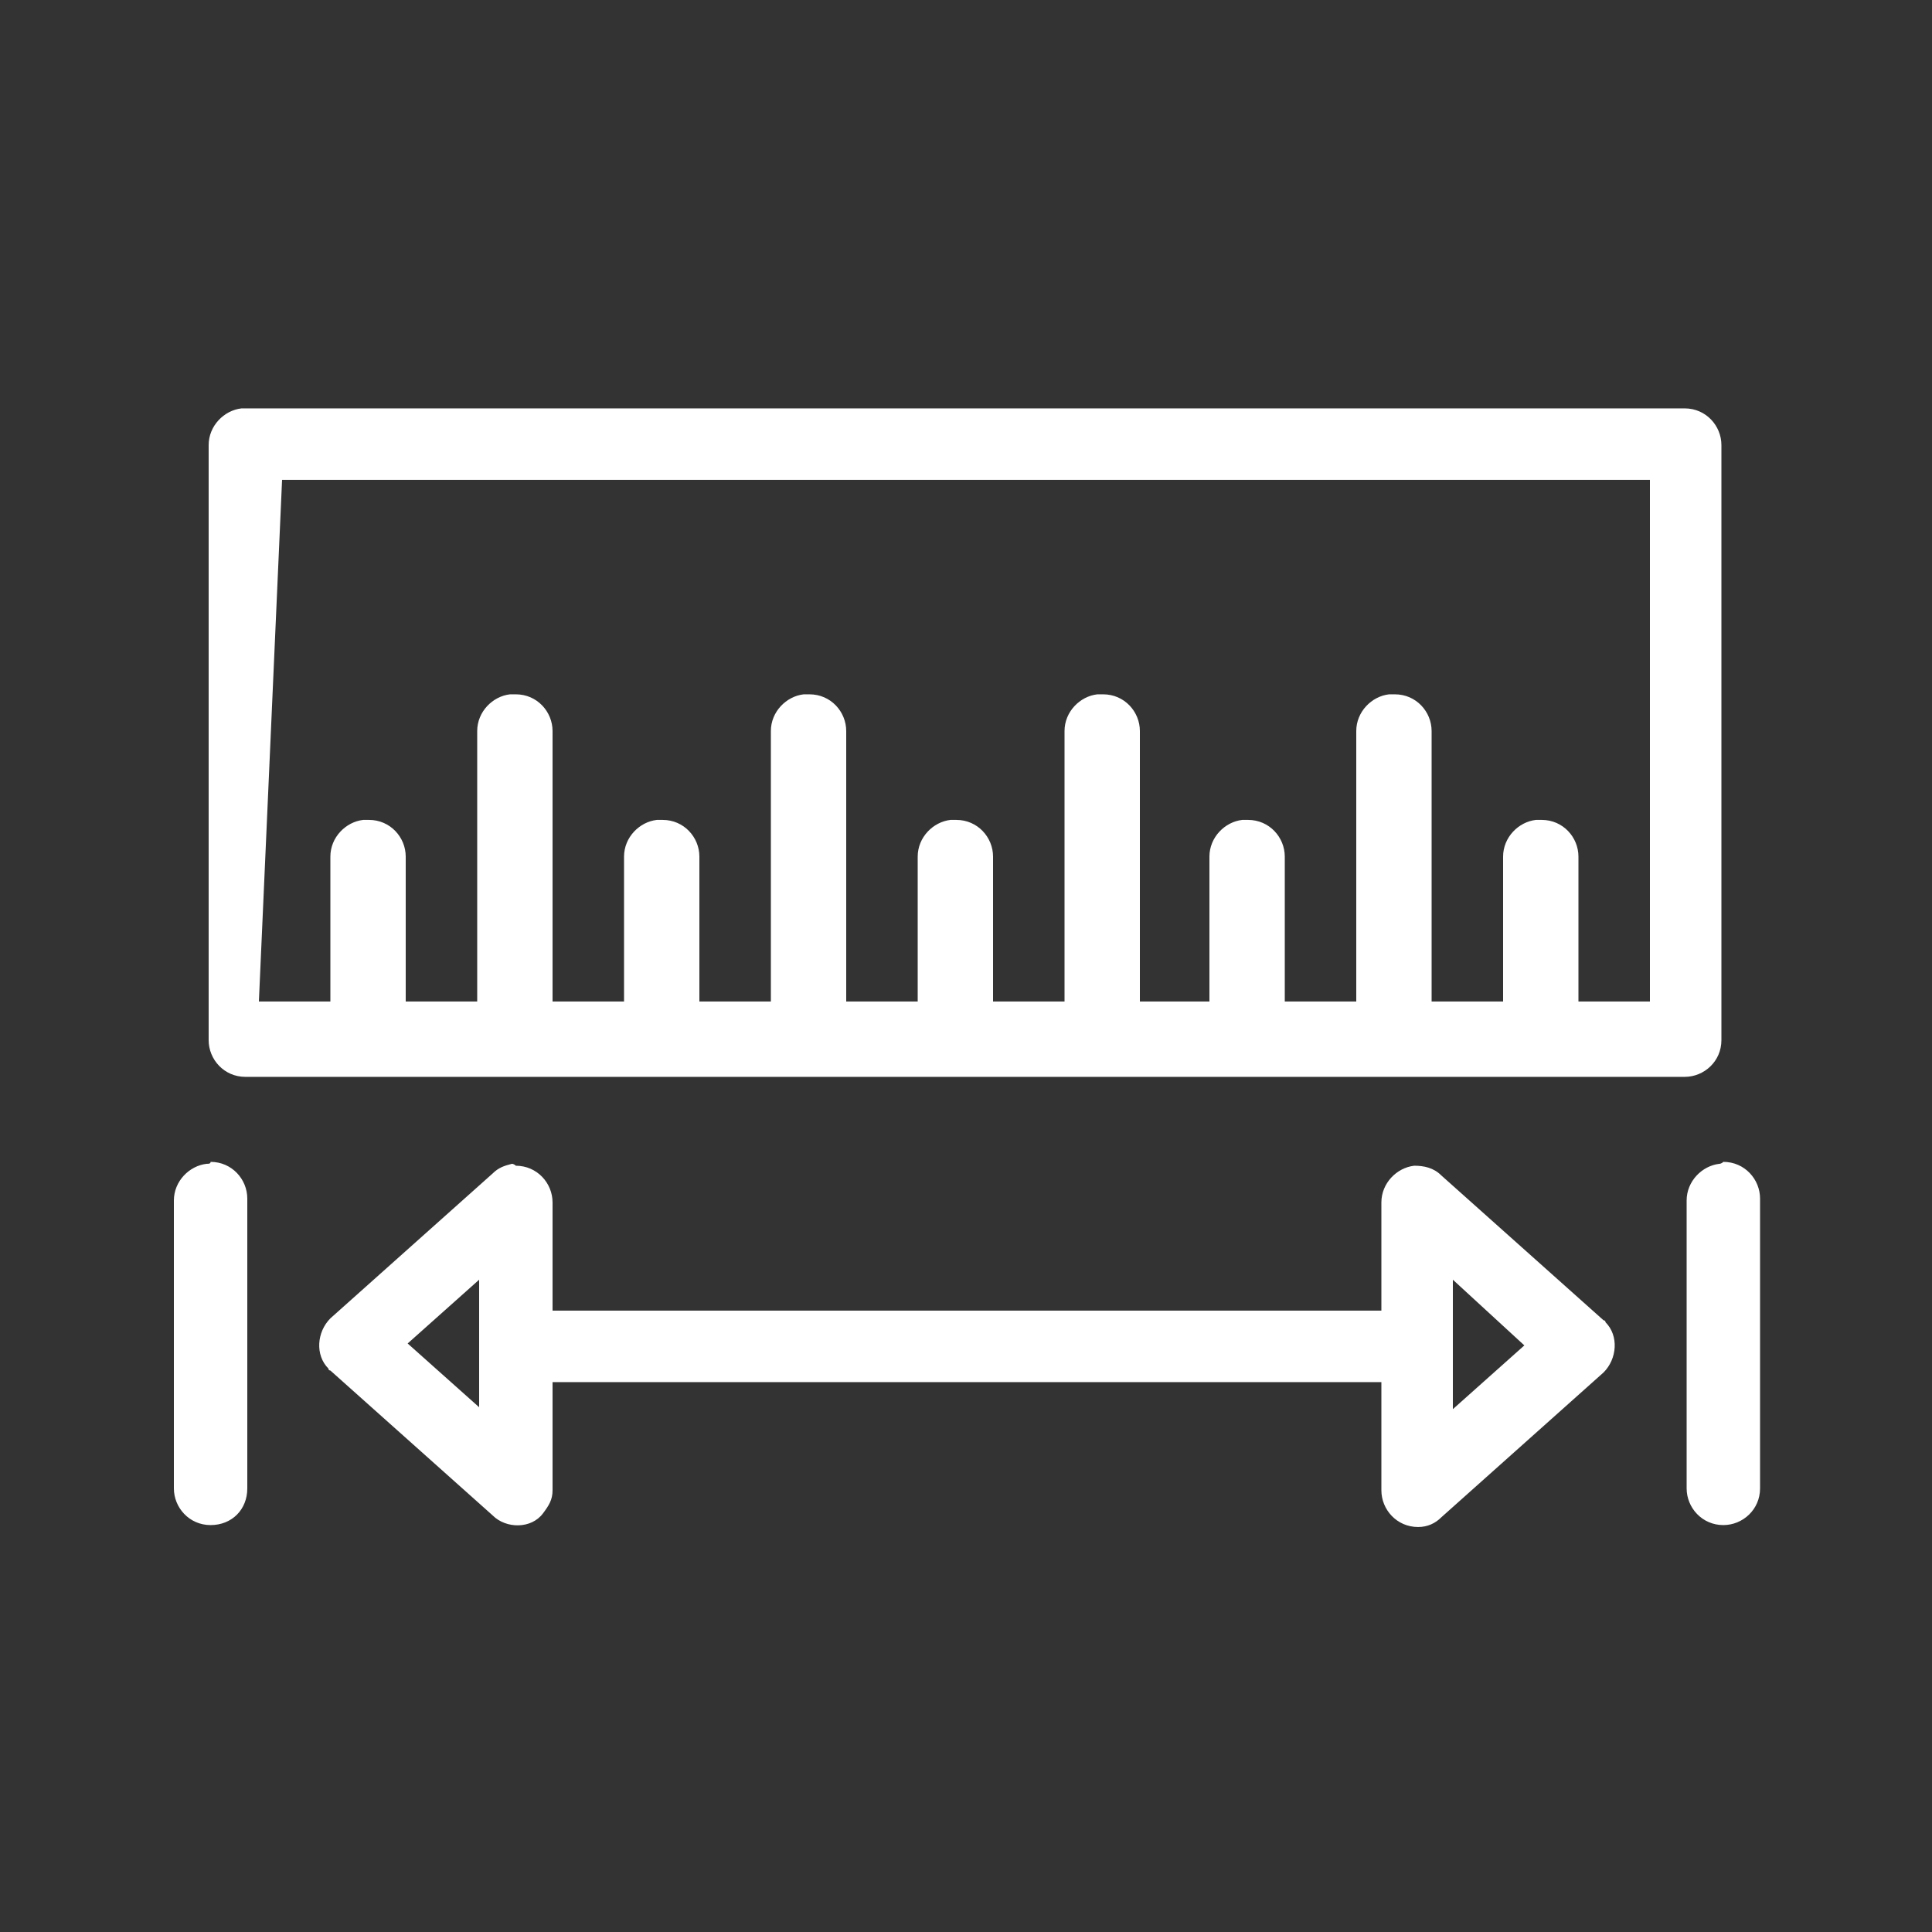 <?xml version="1.0" encoding="utf-8"?>
<!-- Generator: Adobe Illustrator 24.0.0, SVG Export Plug-In . SVG Version: 6.00 Build 0)  -->
<svg version="1.1"
	 id="Layer_1" xmlns:cc="http://creativecommons.org/ns#" xmlns:dc="http://purl.org/dc/elements/1.1/" xmlns:inkscape="http://www.inkscape.org/namespaces/inkscape" xmlns:rdf="http://www.w3.org/1999/02/22-rdf-syntax-ns#" xmlns:sodipodi="http://sodipodi.sourceforge.net/DTD/sodipodi-0.dtd" xmlns:svg="http://www.w3.org/2000/svg"
	 xmlns="http://www.w3.org/2000/svg" xmlns:xlink="http://www.w3.org/1999/xlink" x="0px" y="0px" viewBox="0 0 100 100"
	 style="enable-background:new 0 0 100 100;" xml:space="preserve">
<rect x="0" y="0" width="100" height="100" fill="#333333" stroke="none"/>
<style type="text/css">
	.st0{fill:#FFFFFF;}
</style>
<g transform="translate(0,-952.362)">
	<path class="st0" d="M12.5,973.5c-0.9,0.1-1.7,0.9-1.7,1.9v30.8c0,1,0.8,1.9,1.9,1.9h74.5c1,0,1.9-0.8,1.9-1.9v-30.8
		c0-1-0.8-1.9-1.9-1.9H12.7C12.6,973.5,12.6,973.5,12.5,973.5z M14.6,977.2h70.8v27h-3.7v-7.5c0-1-0.8-1.9-1.9-1.9
		c-0.1,0-0.2,0-0.3,0c-0.9,0.1-1.7,0.9-1.7,1.9v7.5h-3.7v-14c0-1-0.8-1.9-1.9-1.9c-0.1,0-0.2,0-0.3,0c-0.9,0.1-1.7,0.9-1.7,1.9v14
		h-3.7v-7.5c0-1-0.8-1.9-1.9-1.9c-0.1,0-0.2,0-0.3,0c-0.9,0.1-1.7,0.9-1.7,1.9v7.5H59v-14c0-1-0.8-1.9-1.9-1.9c-0.1,0-0.2,0-0.3,0
		c-0.9,0.1-1.7,0.9-1.7,1.9v14h-3.7v-7.5c0-1-0.8-1.9-1.9-1.9c-0.1,0-0.2,0-0.3,0c-0.9,0.1-1.7,0.9-1.7,1.9v7.5h-3.7v-14
		c0-1-0.8-1.9-1.9-1.9c-0.1,0-0.2,0-0.3,0c-0.9,0.1-1.7,0.9-1.7,1.9v14h-3.7v-7.5c0-1-0.8-1.9-1.9-1.9c-0.1,0-0.2,0-0.3,0
		c-0.9,0.1-1.7,0.9-1.7,1.9v7.5h-3.7v-14c0-1-0.8-1.9-1.9-1.9c-0.1,0-0.2,0-0.3,0c-0.9,0.1-1.7,0.9-1.7,1.9v14H21v-7.5
		c0-1-0.8-1.9-1.9-1.9c-0.1,0-0.2,0-0.3,0c-0.9,0.1-1.7,0.9-1.7,1.9v7.5h-3.7L14.6,977.2L14.6,977.2z M10.7,1012.6
		c-0.9,0.1-1.7,0.9-1.7,1.9v14.9c0,1,0.8,1.9,1.9,1.9s1.9-0.8,1.9-1.9c0,0,0,0,0-0.1v-14.9c0-1-0.8-1.9-1.9-1.9
		C10.9,1012.6,10.8,1012.6,10.7,1012.6L10.7,1012.6z M89,1012.6c-0.9,0.1-1.7,0.9-1.7,1.9v14.9c0,1,0.8,1.9,1.9,1.9
		c1,0,1.9-0.8,1.9-1.9c0,0,0,0,0-0.1v-14.9c0-1-0.8-1.9-1.9-1.9C89.1,1012.6,89,1012.6,89,1012.6L89,1012.6z M26.5,1012.6
		c-0.4,0.1-0.7,0.2-1,0.5l-8.4,7.5c-0.7,0.7-0.8,1.9-0.1,2.6c0,0.1,0.1,0.1,0.1,0.1l8.4,7.5c0.7,0.7,2,0.7,2.6-0.1
		c0.3-0.4,0.5-0.7,0.5-1.2v-5.6h42.9v5.6c0,1,0.8,1.9,1.9,1.9c0.5,0,0.9-0.2,1.2-0.5l8.4-7.5c0.7-0.7,0.8-1.9,0.1-2.6
		c0-0.1-0.1-0.1-0.1-0.1l-8.4-7.5c-0.4-0.4-0.9-0.5-1.4-0.5c-0.9,0.1-1.7,0.9-1.7,1.9v5.6H28.6v-5.6c0-1-0.8-1.9-1.9-1.9
		C26.6,1012.6,26.5,1012.6,26.5,1012.6L26.5,1012.6z M24.8,1018.6v6.6l-3.7-3.3L24.8,1018.6z M75.2,1018.6l3.7,3.4l-3.7,3.3V1018.6z
		"/>
</g>
</svg>
